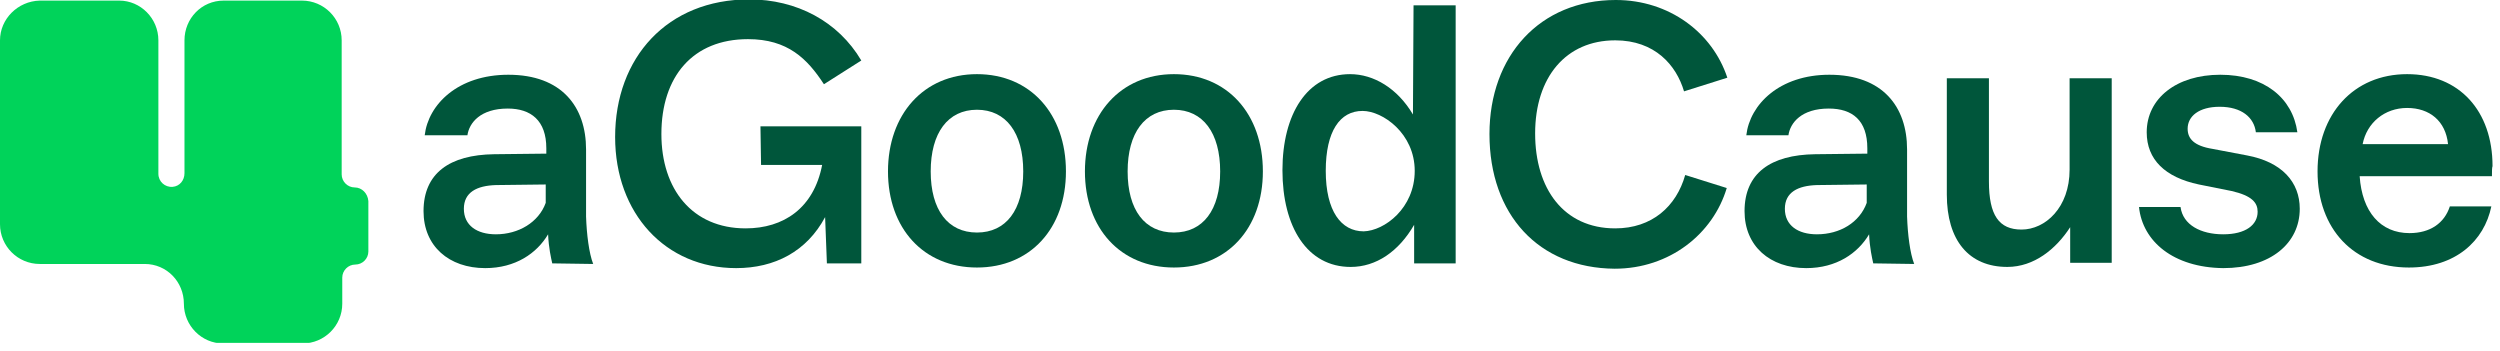 <svg width="235" height="33" viewBox="0 0 235 33" fill="none" xmlns="http://www.w3.org/2000/svg">
<g id="4agc 1" clip-path="url(#clip0_35_339)">
<path id="Vector" d="M33.344 17.62C32.675 17.62 32.117 17.062 32.117 16.393V3.792C32.117 1.728 30.444 0.056 28.381 0.056H21.021C18.958 0.056 17.341 1.728 17.341 3.792V16.282C17.341 16.951 16.895 17.508 16.226 17.564C15.501 17.62 14.888 17.062 14.888 16.337V3.792C14.888 1.728 13.215 0.056 11.207 0.056H3.736C1.673 0.111 0 1.784 0 3.792V21.077C0 23.14 1.673 24.813 3.736 24.813H13.605C15.668 24.813 17.285 26.485 17.285 28.549C17.285 30.611 18.958 32.284 20.965 32.284H28.437C30.5 32.284 32.173 30.611 32.173 28.549V26.095C32.173 25.426 32.73 24.868 33.4 24.868C34.069 24.868 34.626 24.311 34.626 23.642V18.902C34.57 18.177 34.013 17.62 33.344 17.62Z" fill="#00D35A"/>
<path id="Vector_2" d="M51.911 24.757C51.8 24.255 51.577 23.307 51.521 22.025C50.462 23.809 48.454 25.203 45.611 25.203C42.209 25.203 39.812 23.14 39.812 19.85C39.812 16.282 42.265 14.553 46.447 14.497L51.354 14.442V13.94C51.354 11.319 49.904 10.204 47.729 10.204C45.164 10.204 44.105 11.542 43.938 12.713H39.923C40.258 9.814 43.046 7.026 47.785 7.026C52.803 7.026 55.09 10.037 55.09 14.051V20.352C55.145 22.025 55.368 23.809 55.759 24.813L51.911 24.757ZM51.298 17.341L46.614 17.397C44.83 17.453 43.603 18.066 43.603 19.627C43.603 21.188 44.83 22.025 46.614 22.025C48.733 22.025 50.629 20.91 51.298 19.07V17.341Z" fill="#00563B"/>
<path id="Vector_3" d="M71.483 11.877H80.962V24.757H77.728L77.561 20.408C75.832 23.642 72.821 25.203 69.197 25.203C62.561 25.203 57.822 20.073 57.822 12.88C57.822 5.409 62.729 -0.056 70.423 -0.056C74.884 -0.056 78.787 2.007 80.962 5.687L77.449 7.918C75.888 5.52 74.048 3.68 70.312 3.68C65.126 3.68 62.171 7.193 62.171 12.601C62.171 17.787 65.071 21.467 70.089 21.467C73.657 21.467 76.501 19.571 77.282 15.501H71.539L71.483 11.877Z" fill="#00563B"/>
<path id="Vector_4" d="M83.471 16.114C83.471 10.762 86.816 6.97 91.835 6.97C96.853 6.97 100.198 10.706 100.198 16.114C100.198 21.467 96.853 25.147 91.835 25.147C86.816 25.147 83.471 21.467 83.471 16.114ZM96.184 16.114C96.184 12.49 94.567 10.316 91.835 10.316C89.103 10.316 87.486 12.49 87.486 16.114C87.486 19.739 89.103 21.858 91.835 21.858C94.567 21.858 96.184 19.739 96.184 16.114Z" fill="#00563B"/>
<path id="Vector_5" d="M101.983 16.114C101.983 10.762 105.328 6.97 110.347 6.97C115.365 6.97 118.71 10.706 118.71 16.114C118.71 21.467 115.365 25.147 110.347 25.147C105.328 25.147 101.983 21.467 101.983 16.114ZM114.696 16.114C114.696 12.49 113.079 10.316 110.347 10.316C107.614 10.316 105.997 12.49 105.997 16.114C105.997 19.739 107.614 21.858 110.347 21.858C113.079 21.858 114.696 19.739 114.696 16.114Z" fill="#00563B"/>
<path id="Vector_6" d="M132.873 0.502H136.832V24.757H132.929V21.133C131.479 23.642 129.36 25.092 126.963 25.092C122.892 25.092 120.55 21.356 120.55 16.003C120.55 10.706 122.892 6.97 126.907 6.97C129.137 6.97 131.367 8.308 132.817 10.762L132.873 0.502ZM132.984 16.059C132.984 12.546 129.974 10.427 128.078 10.427C125.959 10.427 124.621 12.323 124.621 16.059C124.621 19.85 126.07 21.746 128.189 21.746C130.141 21.69 132.984 19.572 132.984 16.059Z" fill="#00563B"/>
<path id="Vector_7" d="M140.01 12.601C140.01 5.241 144.749 0 151.887 0C156.905 0 160.975 3.067 162.369 7.304L158.299 8.587C157.575 6.133 155.567 3.792 151.831 3.792C147.203 3.792 144.303 7.249 144.303 12.546C144.303 17.731 146.98 21.467 151.831 21.467C155.288 21.467 157.575 19.404 158.41 16.449L162.314 17.675C161.031 21.969 156.961 25.259 151.775 25.259C144.638 25.203 140.01 20.185 140.01 12.601Z" fill="#00563B"/>
<path id="Vector_8" d="M176.086 24.757C175.975 24.255 175.752 23.307 175.695 22.025C174.636 23.809 172.63 25.203 169.785 25.203C166.384 25.203 163.987 23.14 163.987 19.85C163.987 16.282 166.44 14.553 170.622 14.497L175.529 14.442V13.94C175.529 11.319 174.135 10.204 171.904 10.204C169.34 10.204 168.28 11.542 168.112 12.713H164.153C164.488 9.814 167.276 7.026 171.96 7.026C176.978 7.026 179.265 10.037 179.265 14.051V20.352C179.32 22.025 179.543 23.809 179.933 24.813L176.086 24.757ZM175.472 17.341L170.789 17.397C169.005 17.453 167.778 18.066 167.778 19.627C167.778 21.188 169.005 22.025 170.789 22.025C172.964 22.025 174.804 20.91 175.472 19.07V17.341Z" fill="#00563B"/>
<path id="Vector_9" d="M194.542 7.36H198.501V24.701H194.597V21.356C193.26 23.419 191.196 25.091 188.688 25.091C185.063 25.091 183.001 22.582 183.001 18.289V7.36H186.959V17.062C186.959 20.241 187.907 21.579 190.025 21.579C192.256 21.579 194.542 19.516 194.542 15.947V7.36Z" fill="#00563B"/>
<path id="Vector_10" d="M201.066 19.46H204.97C205.193 21.133 206.864 22.025 208.983 22.025C211.103 22.025 212.217 21.133 212.217 19.906C212.217 19.07 211.716 18.401 209.764 17.954L206.698 17.341C203.519 16.672 201.791 14.999 201.791 12.434C201.791 9.256 204.579 7.026 208.706 7.026C212.831 7.026 215.507 9.2 215.953 12.434H212.051C211.883 11.04 210.712 10.037 208.649 10.037C206.698 10.037 205.638 10.929 205.638 12.1C205.638 13.048 206.252 13.717 207.98 13.995L211.214 14.609C214.504 15.222 216.177 17.118 216.177 19.627C216.177 22.861 213.444 25.203 208.983 25.203C204.3 25.147 201.4 22.694 201.066 19.46Z" fill="#00563B"/>
<path id="Vector_11" d="M234.243 16.561H221.808C222.031 19.906 223.76 21.913 226.492 21.913C228.444 21.913 229.782 20.965 230.284 19.404H234.186C233.517 22.638 230.841 25.147 226.437 25.147C221.25 25.147 217.849 21.523 217.849 16.114C217.849 10.706 221.25 6.97 226.269 6.97C231.176 6.97 234.298 10.427 234.298 15.613C234.243 15.78 234.243 16.059 234.243 16.561ZM222.087 13.55H230.116C229.893 11.375 228.388 10.148 226.269 10.148C224.15 10.148 222.478 11.542 222.087 13.55Z" fill="#00563B"/>
</g>
<defs>
<clipPath id="clip0_35_339">
<rect width="235" height="32.229" fill="white"/>
</clipPath>
</defs>
</svg>
